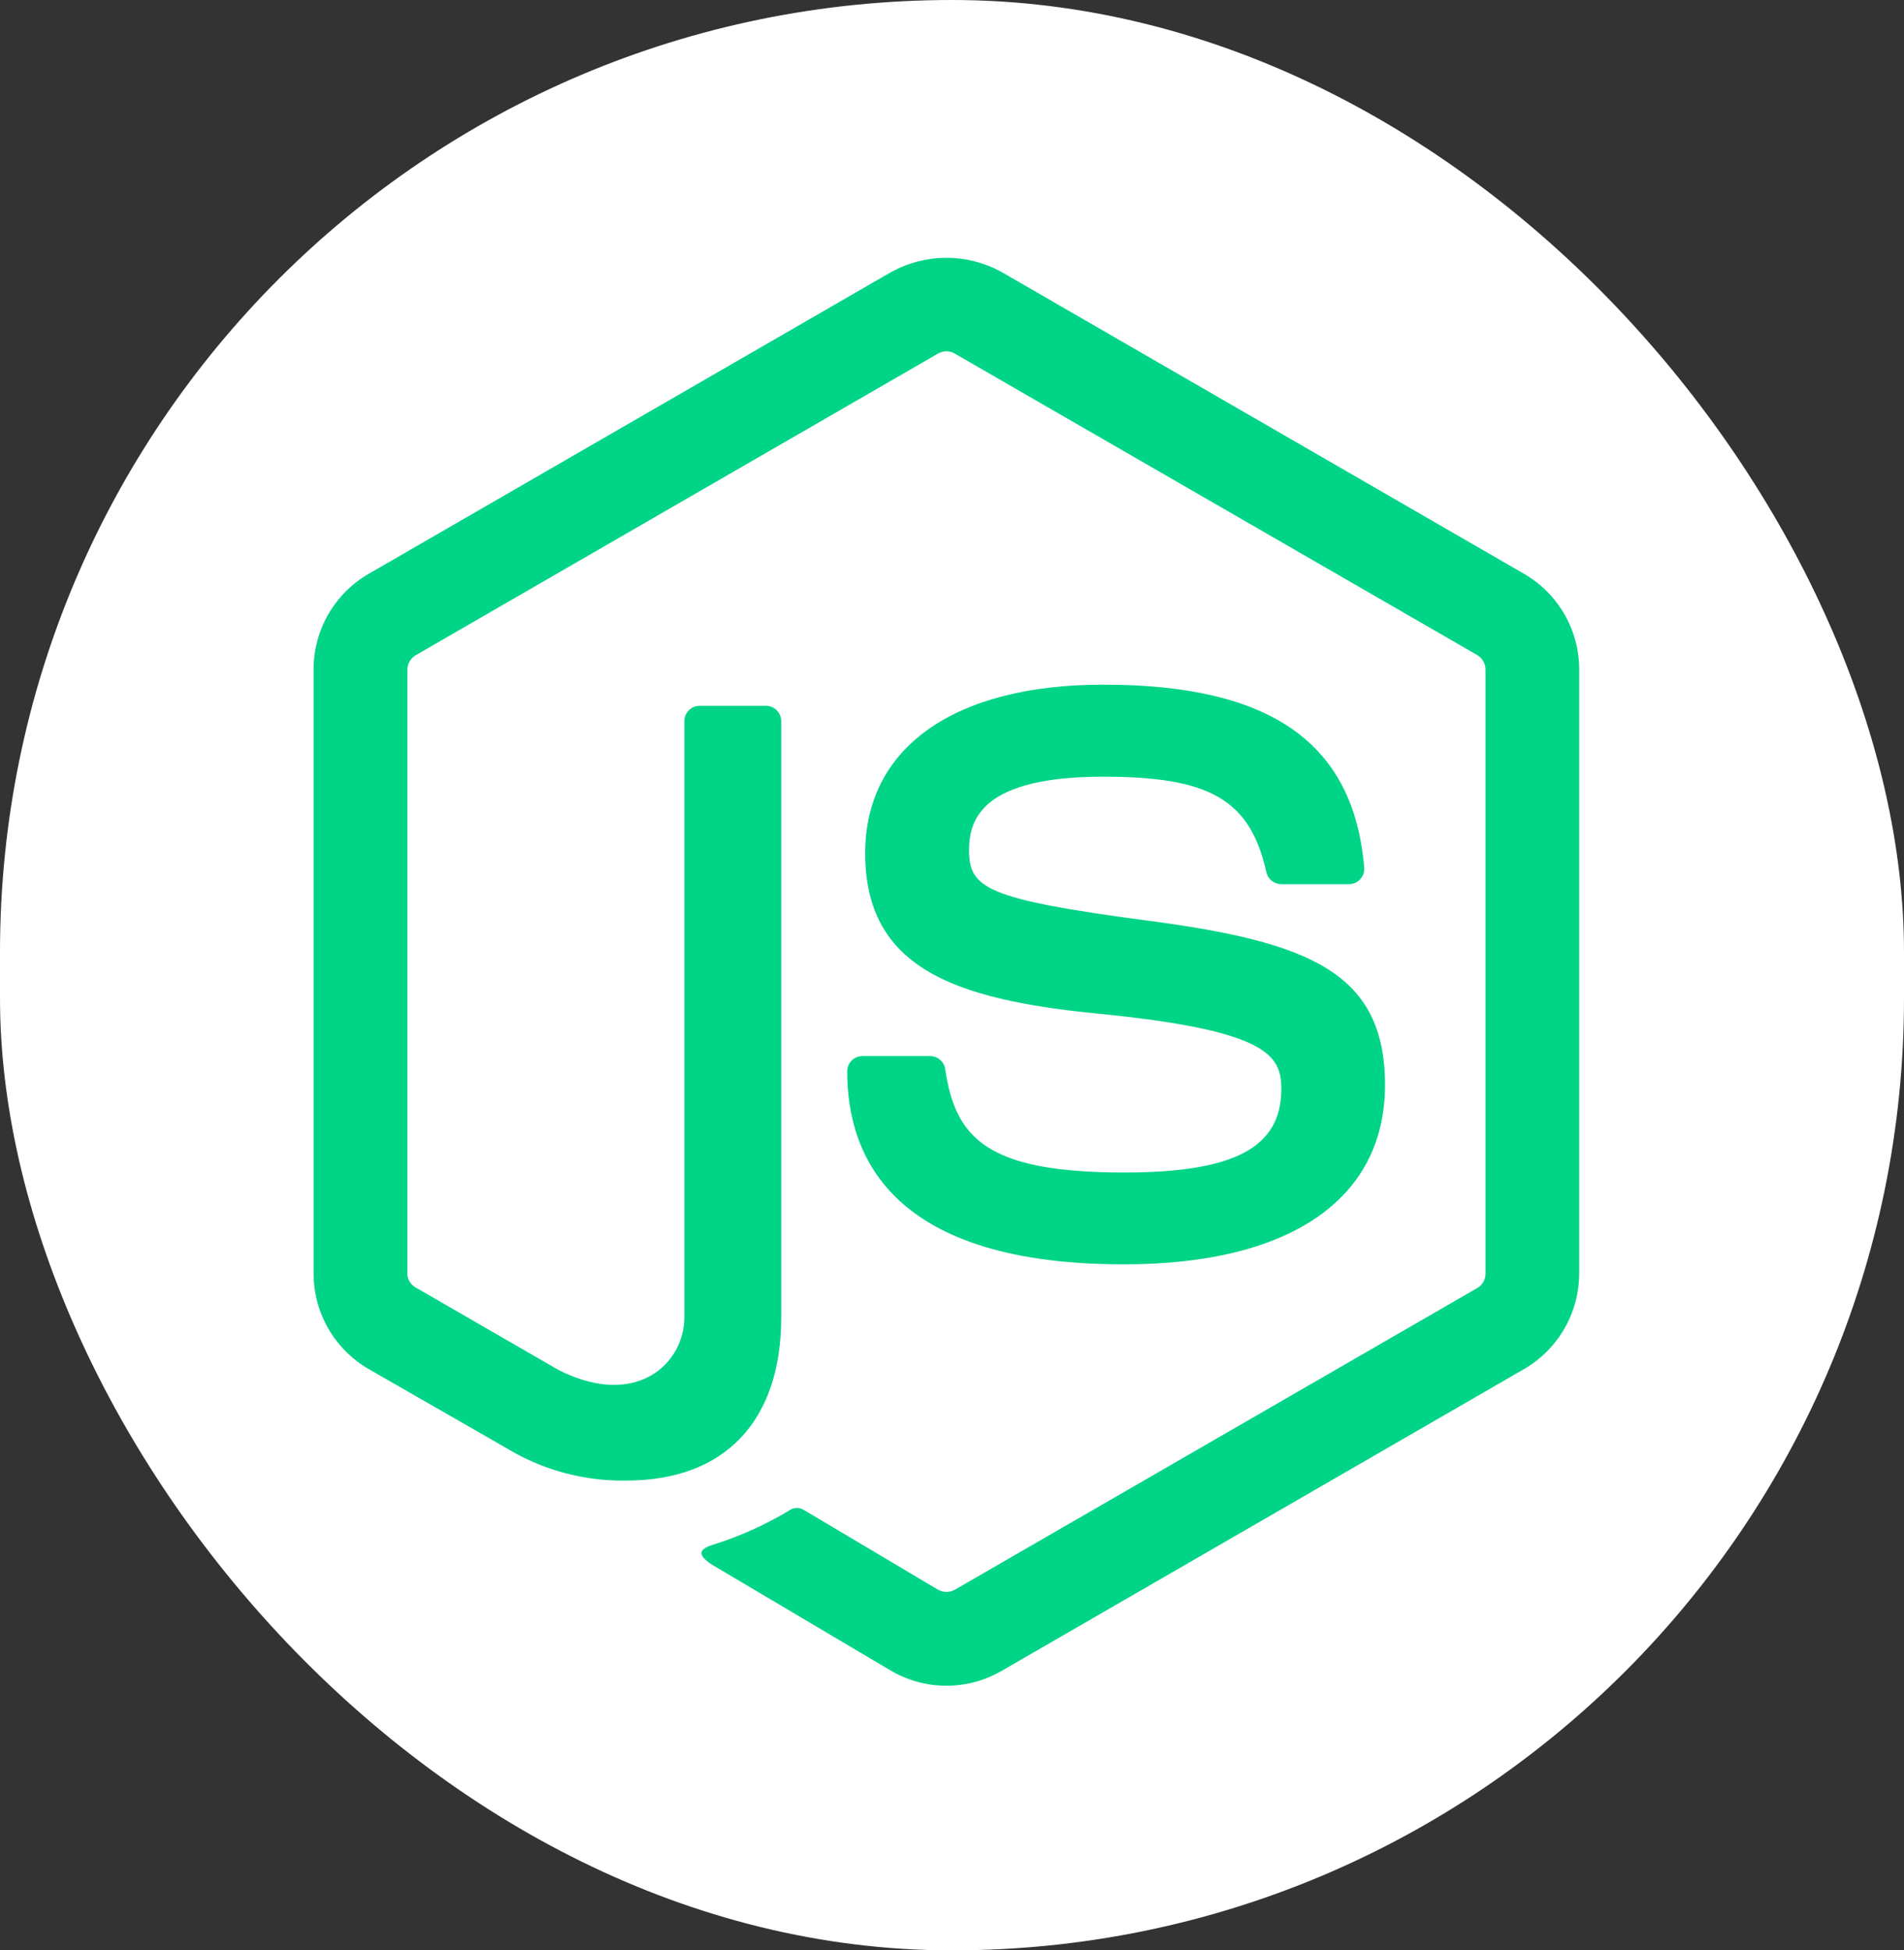 <?xml version="1.0" encoding="UTF-8"?> <svg xmlns="http://www.w3.org/2000/svg" width="124" height="127" viewBox="0 0 124 127" fill="none"><rect x="0" y="0" width="124" height="127" fill="#333333" stroke="none"/><rect width="124" height="127" rx="62" fill="white"></rect><path d="M61.635 109.768C60.381 109.768 59.149 109.439 58.063 108.812L46.697 102.08C45.001 101.131 45.828 100.795 46.389 100.599C48.193 100.042 49.92 99.261 51.531 98.275C51.665 98.212 51.814 98.185 51.962 98.196C52.11 98.207 52.253 98.256 52.377 98.338L61.111 103.528C61.273 103.614 61.454 103.659 61.638 103.659C61.822 103.659 62.004 103.614 62.166 103.528L96.224 83.862C96.384 83.767 96.516 83.632 96.607 83.47C96.698 83.308 96.746 83.125 96.746 82.939V43.601C96.746 43.413 96.697 43.227 96.605 43.062C96.512 42.898 96.379 42.76 96.218 42.662L62.16 23.012C61.999 22.922 61.818 22.875 61.633 22.875C61.449 22.875 61.268 22.922 61.107 23.012L27.069 42.668C26.907 42.764 26.772 42.901 26.678 43.064C26.583 43.228 26.533 43.413 26.531 43.601V82.923C26.532 83.108 26.581 83.29 26.675 83.45C26.769 83.61 26.904 83.742 27.066 83.833L36.407 89.226C41.469 91.756 44.569 88.774 44.569 85.779V46.955C44.569 46.825 44.595 46.695 44.645 46.574C44.695 46.453 44.769 46.343 44.861 46.251C44.954 46.158 45.063 46.085 45.184 46.035C45.305 45.985 45.435 45.959 45.565 45.959H49.881C50.145 45.959 50.398 46.064 50.585 46.251C50.772 46.438 50.877 46.691 50.877 46.955V85.782C50.877 92.54 47.199 96.408 40.792 96.408C38.028 96.457 35.307 95.717 32.948 94.276L23.995 89.139C22.908 88.506 22.006 87.599 21.38 86.508C20.753 85.417 20.423 84.181 20.423 82.923V43.601C20.42 42.341 20.748 41.102 21.375 40.01C22.003 38.916 22.906 38.008 23.995 37.375L58.057 17.703C59.154 17.102 60.384 16.787 61.635 16.787C62.886 16.787 64.116 17.102 65.213 17.703L99.272 37.375C100.358 38.007 101.261 38.913 101.888 40.002C102.515 41.092 102.846 42.327 102.847 43.585V82.923C102.845 84.181 102.514 85.417 101.887 86.507C101.26 87.598 100.358 88.505 99.272 89.139L65.213 108.812C64.126 109.44 62.891 109.769 61.635 109.768Z" fill="#00D486"></path><path d="M55.175 69.763C55.175 69.498 55.28 69.245 55.467 69.058C55.654 68.871 55.907 68.766 56.171 68.766H60.576C60.812 68.767 61.039 68.851 61.218 69.004C61.398 69.156 61.517 69.368 61.555 69.6C62.219 74.086 64.211 76.348 73.217 76.348C80.39 76.348 83.448 74.724 83.448 70.915C83.448 68.72 82.581 67.089 71.431 65.997C62.11 65.073 56.347 63.008 56.347 55.556C56.347 48.682 62.14 44.581 71.849 44.581C82.76 44.581 88.161 48.37 88.845 56.499C88.856 56.635 88.838 56.771 88.794 56.9C88.749 57.029 88.679 57.147 88.588 57.248C88.496 57.348 88.384 57.429 88.26 57.484C88.136 57.54 88.002 57.57 87.866 57.572H83.431C83.209 57.569 82.993 57.491 82.82 57.352C82.647 57.212 82.525 57.018 82.475 56.801C81.416 52.083 78.823 50.575 71.853 50.575C64.019 50.575 63.109 53.305 63.109 55.35C63.109 57.828 64.184 58.551 74.76 59.95C85.227 61.334 90.2 63.294 90.2 70.653C90.2 78.078 84.012 82.328 73.22 82.328C58.299 82.348 55.175 75.504 55.175 69.763Z" fill="#00D486"></path></svg> 